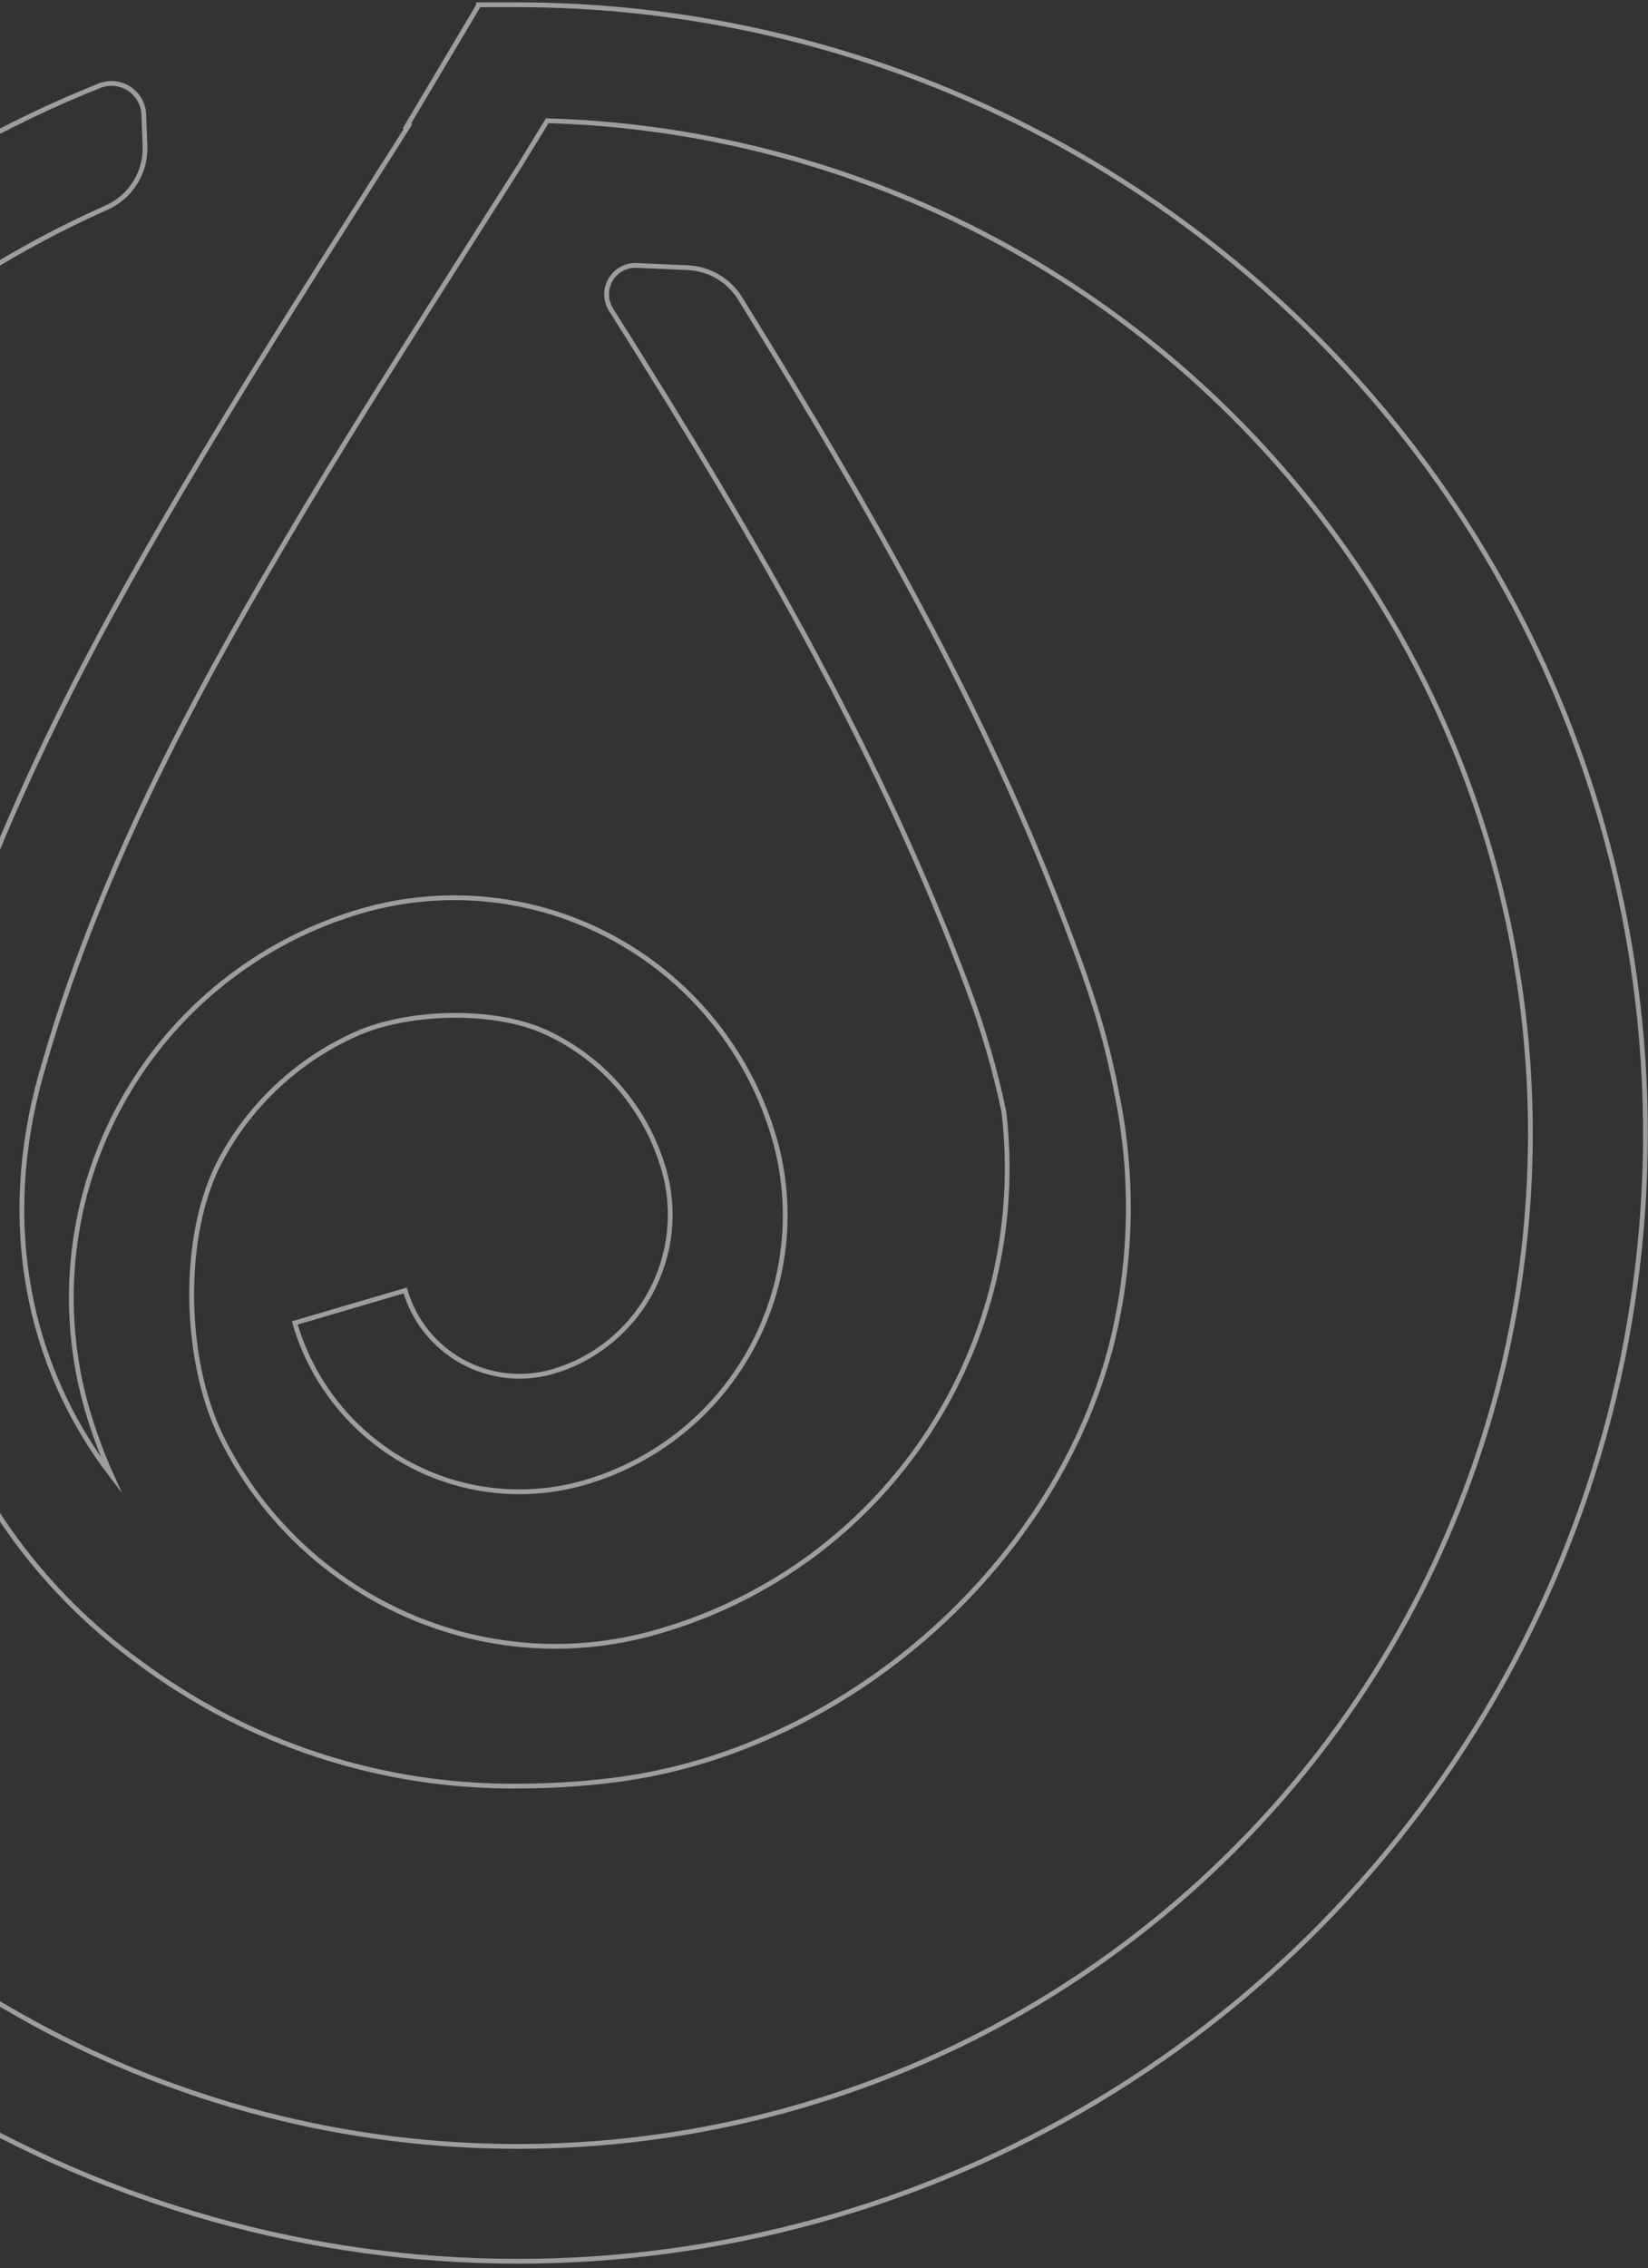 <?xml version="1.0" encoding="UTF-8"?> <svg xmlns="http://www.w3.org/2000/svg" width="346" height="476" viewBox="0 0 346 476" fill="none"><rect x="0" y="0" width="346" height="476" fill="#333333" stroke="none"/> <path d="M345.464 237.664C345.492 280.662 333.808 322.855 311.668 359.715C289.527 396.574 257.766 426.707 219.794 446.879C181.822 467.052 139.072 476.501 96.135 474.213C53.198 471.925 11.695 457.986 -23.918 433.893C-59.532 409.8 -87.911 376.462 -106.009 337.458C-124.107 298.454 -131.24 255.258 -126.643 212.507C-122.046 169.756 -105.892 129.063 -79.916 94.799C-53.94 60.535 -19.122 33.992 20.8 18.021C21.818 17.602 22.923 17.437 24.02 17.538C25.116 17.64 26.171 18.006 27.095 18.605C28.019 19.205 28.784 20.019 29.324 20.979C29.864 21.938 30.163 23.014 30.196 24.115L30.434 30.515C30.56 33.27 29.846 35.998 28.387 38.338C26.928 40.679 24.793 42.521 22.264 43.621C-25.49 64.877 -63.74 102.98 -85.178 150.653C-106.617 198.325 -109.741 252.225 -93.954 302.055C-78.167 351.885 -44.576 394.152 0.403 420.783C45.382 447.413 98.594 456.54 149.876 446.419C201.158 436.298 246.914 407.64 278.403 365.918C309.892 324.196 324.907 272.336 320.58 220.245C316.252 168.153 292.885 119.482 254.943 83.528C217.001 47.575 167.143 26.86 114.894 25.34L109.072 34.838L97.6 52.881C84.63 73.306 71.251 94.345 58.86 115.417C40.511 146.566 20.187 184.081 8.545 225.783C-0.034 256.421 5.549 286.243 23.387 309.596C21.368 305.101 19.662 300.471 18.281 295.74C12.081 274.23 14.668 251.139 25.473 231.533C36.278 211.928 54.418 197.409 75.915 191.162C93.724 186.003 112.852 188.125 129.097 197.062C145.342 205.998 157.376 221.018 162.553 238.821C166.857 253.691 165.079 269.662 157.61 283.221C150.14 296.781 137.592 306.818 122.723 311.128C110.214 314.748 96.78 313.253 85.372 306.972C73.965 300.69 65.518 290.136 61.889 277.63L85.072 270.821C86.93 277.175 91.229 282.533 97.029 285.723C102.829 288.914 109.657 289.676 116.017 287.843C124.732 285.305 132.085 279.414 136.463 271.462C140.841 263.51 141.887 254.147 139.37 245.426C137.573 239.196 134.47 233.421 130.267 228.485C126.065 223.548 120.859 219.563 114.996 216.796C104.17 211.621 86.196 212.064 75.2 216.796C62.859 222.172 52.689 231.551 46.332 243.417C37.889 259.111 38.536 285.221 46.332 301.289C51.136 311.167 57.956 319.93 66.352 327.013C74.748 334.095 84.535 339.341 95.081 342.413C109.374 346.585 124.572 346.514 138.826 342.209C161.752 335.474 181.553 320.839 194.72 300.899C207.886 280.959 213.568 257.001 210.758 233.272C208.915 224.491 206.4 215.864 203.234 207.468C185.362 159.57 160.443 115.894 128.34 65.068C127.726 64.127 127.385 63.034 127.356 61.911C127.327 60.788 127.611 59.678 128.176 58.707C128.741 57.736 129.565 56.941 130.556 56.411C131.547 55.881 132.666 55.637 133.787 55.706L144.477 56.183C146.687 56.292 148.837 56.938 150.741 58.065C152.645 59.192 154.245 60.766 155.404 62.651C185.021 110.413 208.681 152.557 225.702 199.128C227.064 202.736 228.46 206.685 229.787 210.906C231.755 217.077 233.335 223.364 234.519 229.732C238.109 247.389 237.631 265.631 233.123 283.077C220.664 329.613 176.749 367.672 128.647 373.596C122.107 374.402 115.525 374.812 108.936 374.821C80.16 375.121 52.084 365.945 29.038 348.711C9.242 334.335 -5.609 314.174 -13.468 291.006C-21.327 267.837 -21.807 242.802 -14.842 219.349C-2.383 174.923 18.894 135.536 38.026 103.128C50.621 81.715 64.136 60.438 77.209 39.877C80.068 35.417 82.894 30.923 85.719 26.464H85.413L100.46 1.17V1H108.936C171.655 1.117 231.769 26.093 276.105 70.455C320.441 114.816 345.383 174.945 345.464 237.664Z" stroke="white" stroke-opacity="0.52" stroke-miterlimit="10"></path> </svg> 